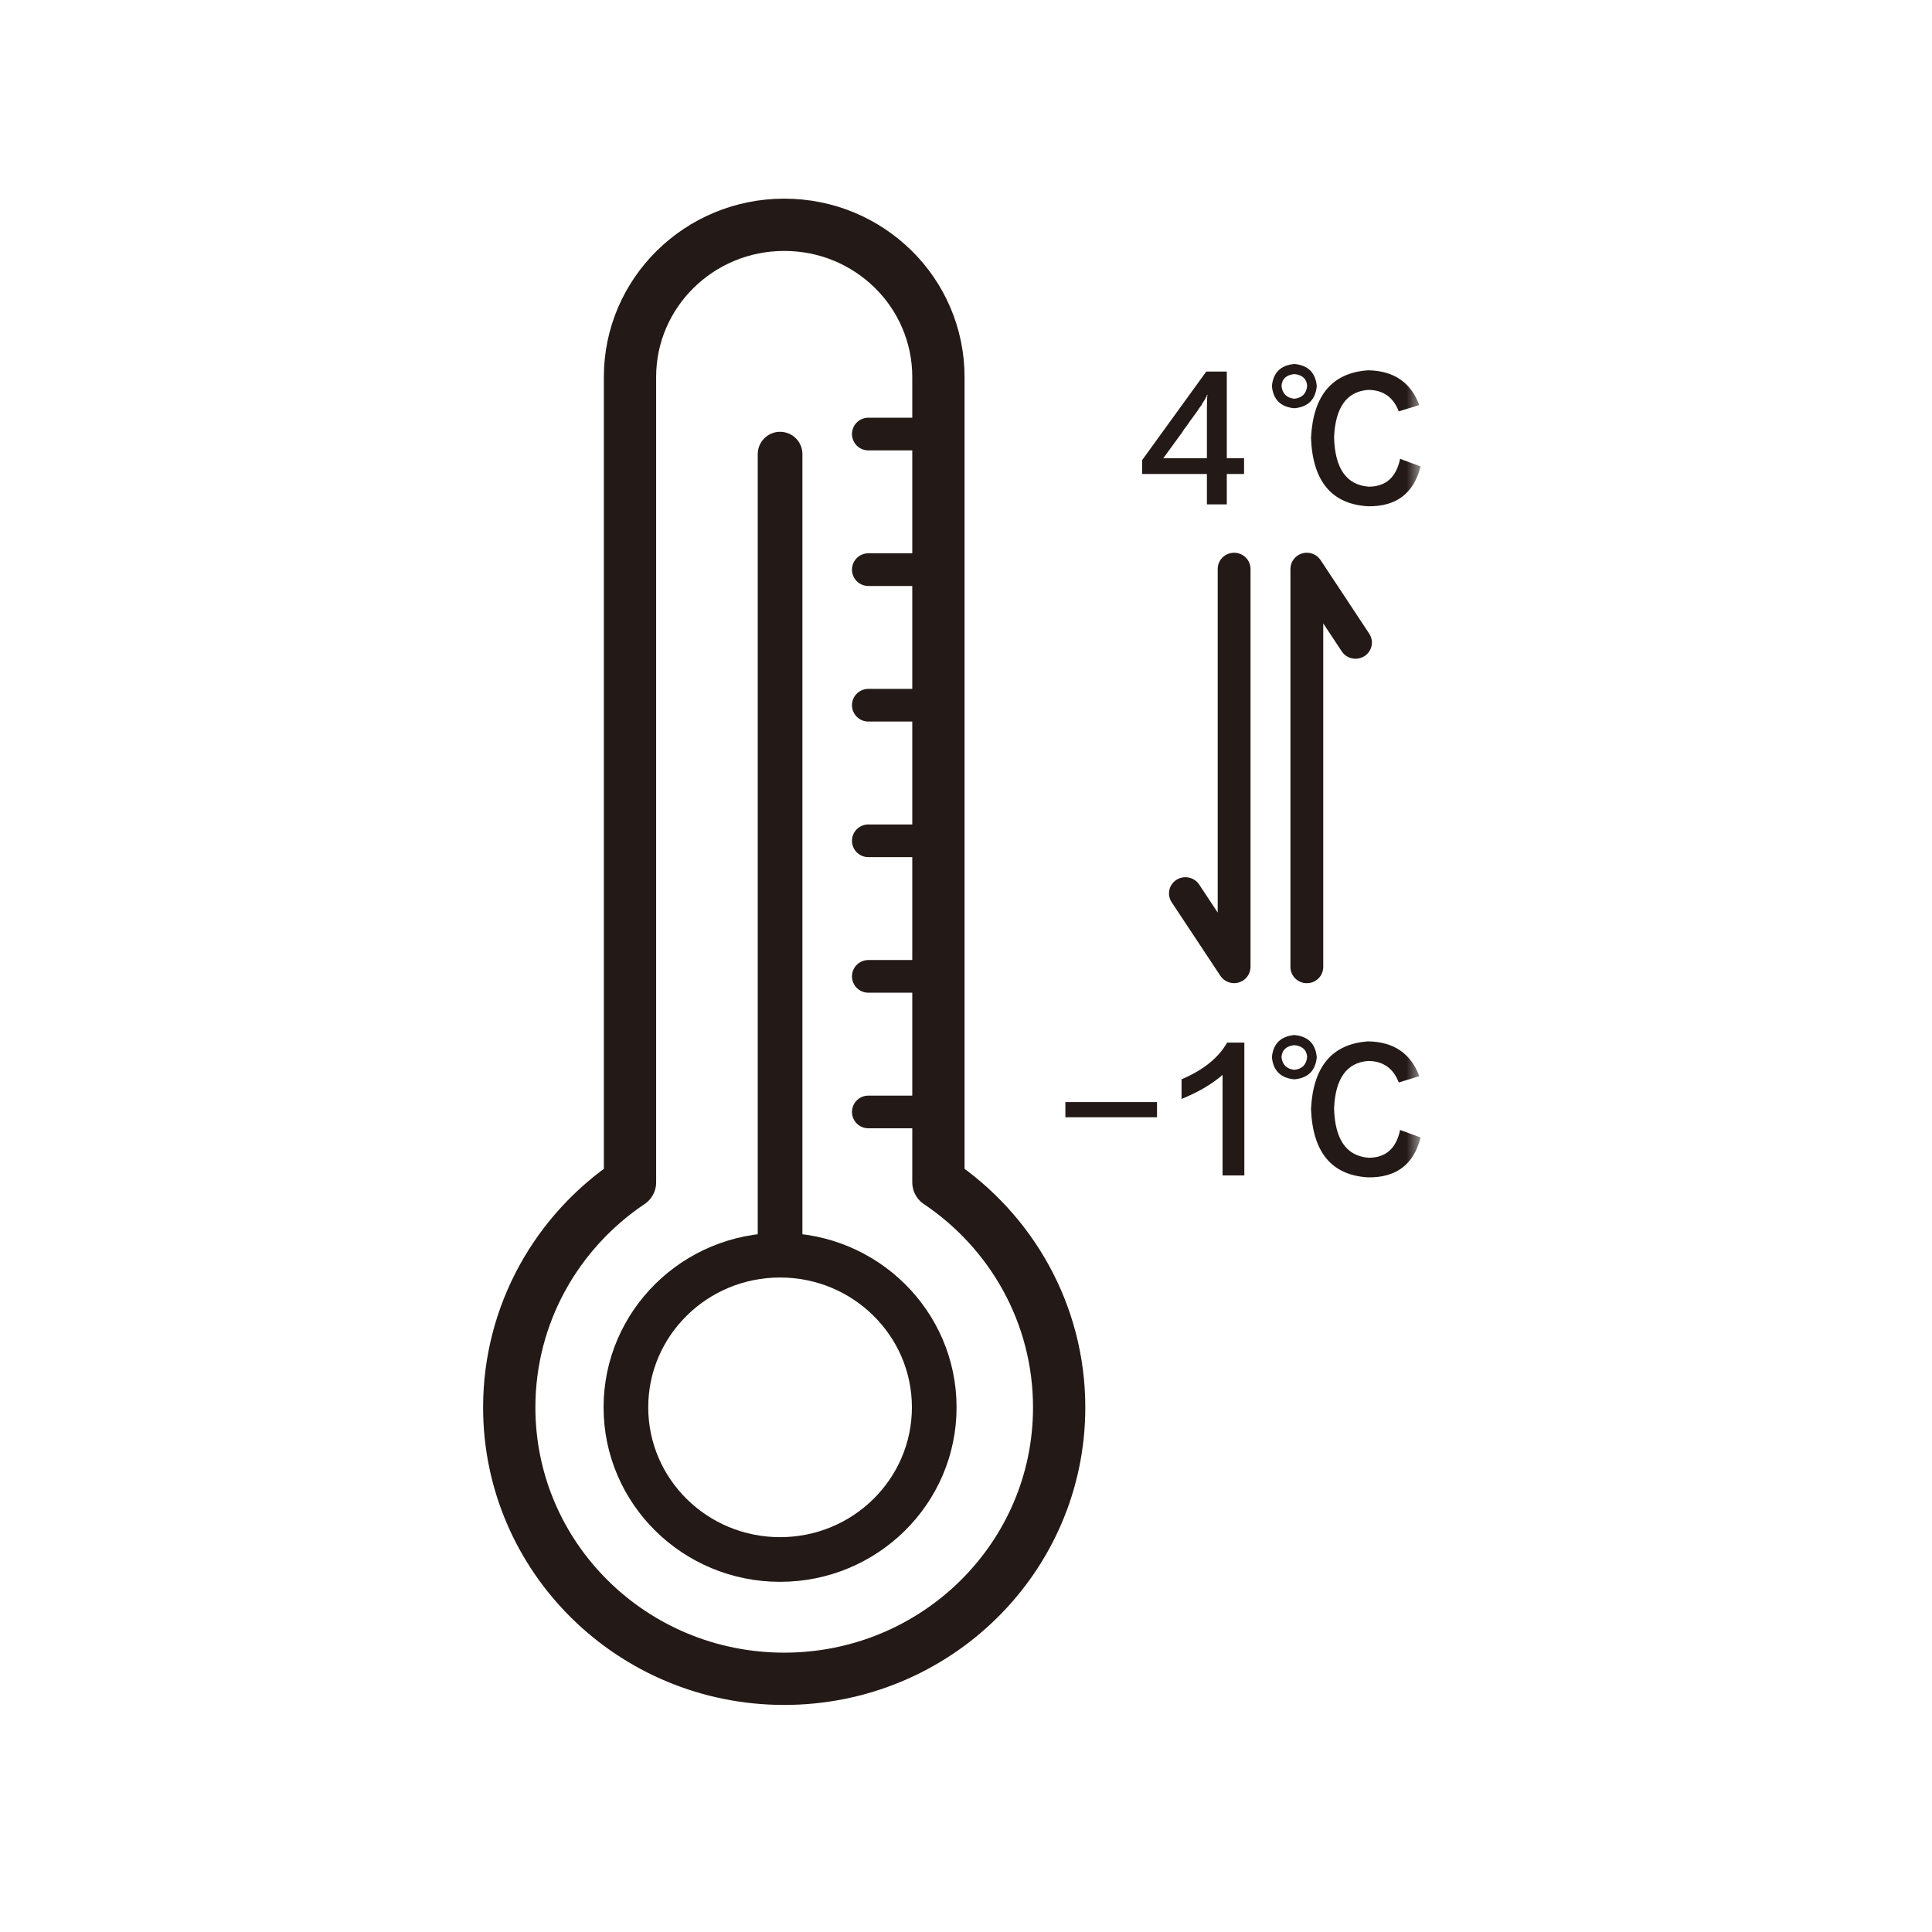 <?xml version="1.0" encoding="UTF-8"?>
<svg width="68px" height="68px" viewBox="0 0 68 68" version="1.1" xmlns="http://www.w3.org/2000/svg" xmlns:xlink="http://www.w3.org/1999/xlink">
    <rect x="0" y="0" width="68" height="68" fill="#808080" stroke="none"/>
    <title>Variable Zone（变温抽屉）</title>
    <defs>
        <rect id="path-1" x="0" y="0" width="68" height="68"></rect>
        <polygon id="path-3" points="0 53 33 53 33 0 0 0"></polygon>
    </defs>
    <g id="页面-1" stroke="none" stroke-width="1" fill="none" fill-rule="evenodd">
        <g id="P456BF-pc" transform="translate(-1026, -8237)">
            <g id="编组-3备份-4" transform="translate(360, 8231)">
                <g id="Variable-Zone（变温抽屉）" transform="translate(666, 6)">
                    <mask id="mask-2" fill="white">
                        <use xlink:href="#path-1"></use>
                    </mask>
                    <use id="矩形" fill="#FFFFFF" xlink:href="#path-1"></use>
                    <g id="编组" mask="url(#mask-2)">
                        <g transform="translate(17, 7)">
                            <path d="M20.279,42.537 C20.279,47.814 15.948,52.088 10.601,52.088 C5.254,52.088 0.924,47.814 0.924,42.537 C0.924,39.243 2.61,36.336 5.174,34.615 L5.174,6.269 C5.174,3.305 7.61,0.912 10.601,0.912 C12.102,0.912 13.454,1.505 14.447,2.485 C15.417,3.442 16.029,4.787 16.029,6.269 L16.029,34.615 C18.593,36.336 20.279,39.243 20.279,42.537 Z" id="Stroke-1" stroke="#231916" stroke-width="1.84" fill="none" stroke-linecap="round" stroke-linejoin="round"></path>
                            <path d="M15.882,42.533 C15.882,45.491 13.453,47.889 10.456,47.889 C7.459,47.889 5.03,45.491 5.03,42.533 C5.03,39.576 7.459,37.178 10.456,37.178 C13.453,37.178 15.882,39.576 15.882,42.533 Z" id="Stroke-3" stroke="#231916" stroke-width="1.572" fill="none" stroke-linecap="round" stroke-linejoin="round"></path>
                            <line x1="10.456" y1="36.875" x2="10.456" y2="8.984" id="Stroke-5" stroke="#231916" stroke-width="1.572" fill="none" stroke-linecap="round" stroke-linejoin="round"></line>
                            <line x1="15.577" y1="8.277" x2="13.562" y2="8.277" id="Stroke-7" stroke="#231916" stroke-width="1.15" fill="none" stroke-linecap="round" stroke-linejoin="round"></line>
                            <line x1="15.577" y1="17.821" x2="13.562" y2="17.821" id="Stroke-9" stroke="#231916" stroke-width="1.15" fill="none" stroke-linecap="round" stroke-linejoin="round"></line>
                            <line x1="15.577" y1="13.049" x2="13.562" y2="13.049" id="Stroke-11" stroke="#231916" stroke-width="1.15" fill="none" stroke-linecap="round" stroke-linejoin="round"></line>
                            <line x1="15.577" y1="27.365" x2="13.562" y2="27.365" id="Stroke-13" stroke="#231916" stroke-width="1.15" fill="none" stroke-linecap="round" stroke-linejoin="round"></line>
                            <line x1="15.577" y1="22.593" x2="13.562" y2="22.593" id="Stroke-15" stroke="#231916" stroke-width="1.15" fill="none" stroke-linecap="round" stroke-linejoin="round"></line>
                            <line x1="15.577" y1="32.137" x2="13.562" y2="32.137" id="Stroke-17" stroke="#231916" stroke-width="1.15" fill="none" stroke-linecap="round" stroke-linejoin="round"></line>
                            <path d="M26.437,12.455 C26.118,12.455 25.859,12.71 25.859,13.025 L25.859,25.119 L25.207,24.133 C25.029,23.868 24.671,23.797 24.406,23.968 C24.14,24.139 24.065,24.493 24.239,24.756 L25.953,27.345 C26.062,27.509 26.245,27.604 26.437,27.604 C26.492,27.604 26.547,27.596 26.602,27.58 C26.845,27.508 27.014,27.286 27.014,27.034 L27.014,13.025 C27.014,12.71 26.755,12.455 26.437,12.455" id="Fill-19" stroke="none" fill="#231916" fill-rule="evenodd"></path>
                            <path d="M29.48,12.713 C29.339,12.501 29.073,12.406 28.831,12.478 C28.588,12.55 28.419,12.773 28.419,13.024 L28.419,27.035 C28.419,27.349 28.678,27.605 28.996,27.605 C29.315,27.605 29.574,27.349 29.574,27.035 L29.574,14.942 L30.226,15.927 C30.401,16.191 30.755,16.264 31.025,16.093 C31.292,15.921 31.367,15.567 31.193,15.304 L29.48,12.713 Z" id="Fill-21" stroke="none" fill="#231916" fill-rule="evenodd"></path>
                            <mask id="mask-4" fill="white">
                                <use xlink:href="#path-3"></use>
                            </mask>
                            <g id="Clip-24" stroke="none" fill="none"></g>
                            <polygon id="Fill-23" stroke="none" fill="#231916" fill-rule="evenodd" mask="url(#mask-4)" points="20.498 32.324 23.723 32.324 23.723 31.79 20.498 31.79"></polygon>
                            <path d="M26.797,34.372 L26.797,29.697 L26.189,29.697 C25.888,30.231 25.354,30.662 24.587,30.988 L24.587,31.679 C25.173,31.442 25.655,31.159 26.03,30.833 L26.03,34.372 L26.797,34.372 Z" id="Fill-25" stroke="none" fill="#231916" fill-rule="evenodd" mask="url(#mask-4)"></path>
                            <path d="M28.105,30.209 C28.122,29.956 28.272,29.816 28.557,29.786 C28.843,29.816 28.993,29.956 29.007,30.209 C28.978,30.476 28.827,30.624 28.557,30.655 C28.286,30.624 28.135,30.476 28.105,30.209 M29.346,30.209 C29.301,29.734 29.039,29.474 28.557,29.43 C28.077,29.474 27.812,29.734 27.767,30.209 C27.812,30.685 28.077,30.944 28.557,30.989 C29.039,30.944 29.301,30.685 29.346,30.209" id="Fill-26" stroke="none" fill="#231916" fill-rule="evenodd" mask="url(#mask-4)"></path>
                            <path d="M31.15,30.343 C31.677,30.343 32.038,30.596 32.232,31.1 L32.954,30.877 C32.655,30.076 32.052,29.667 31.15,29.653 C29.887,29.742 29.218,30.536 29.143,32.034 C29.203,33.563 29.873,34.364 31.15,34.439 C32.142,34.453 32.76,33.986 33,33.036 L32.279,32.77 C32.142,33.423 31.775,33.749 31.173,33.749 C30.392,33.69 29.985,33.111 29.955,32.013 C30,30.958 30.4,30.402 31.15,30.343" id="Fill-27" stroke="none" fill="#231916" fill-rule="evenodd" mask="url(#mask-4)"></path>
                            <path d="M24.712,9.127 L23.945,9.127 C24.11,8.905 24.321,8.615 24.577,8.259 C24.592,8.245 24.606,8.222 24.622,8.193 C24.667,8.117 24.704,8.066 24.735,8.036 C24.825,7.903 24.952,7.725 25.119,7.502 C25.192,7.383 25.246,7.309 25.276,7.28 C25.321,7.191 25.366,7.115 25.411,7.057 L25.434,7.013 C25.463,6.967 25.479,6.931 25.479,6.901 C25.494,6.901 25.502,6.893 25.502,6.878 C25.486,6.954 25.479,7.123 25.479,7.391 L25.479,8.148 L25.479,9.127 L24.712,9.127 Z M25.479,10.753 L26.179,10.753 L26.179,9.683 L26.787,9.683 L26.787,9.127 L26.179,9.127 L26.179,6.077 L25.457,6.077 L23.2,9.194 L23.2,9.683 L25.479,9.683 L25.479,10.753 Z" id="Fill-28" stroke="none" fill="#231916" fill-rule="evenodd" mask="url(#mask-4)"></path>
                            <path d="M31.15,10.819 C32.142,10.834 32.76,10.366 33,9.417 L32.279,9.149 C32.142,9.802 31.774,10.129 31.173,10.129 C30.392,10.07 29.985,9.491 29.955,8.392 C30,7.338 30.399,6.782 31.15,6.723 C31.677,6.723 32.038,6.976 32.232,7.479 L32.954,7.257 C32.654,6.456 32.052,6.047 31.15,6.033 C29.887,6.122 29.218,6.915 29.143,8.415 C29.202,9.942 29.873,10.745 31.15,10.819" id="Fill-29" stroke="none" fill="#231916" fill-rule="evenodd" mask="url(#mask-4)"></path>
                            <path d="M28.557,6.166 C28.842,6.196 28.993,6.336 29.008,6.589 C28.977,6.856 28.827,7.004 28.557,7.035 C28.286,7.004 28.136,6.856 28.105,6.589 C28.12,6.336 28.271,6.196 28.557,6.166 M28.557,7.369 C29.038,7.324 29.301,7.065 29.346,6.589 C29.301,6.114 29.038,5.855 28.557,5.811 C28.075,5.855 27.812,6.114 27.767,6.589 C27.812,7.065 28.075,7.324 28.557,7.369" id="Fill-30" stroke="none" fill="#231916" fill-rule="evenodd" mask="url(#mask-4)"></path>
                        </g>
                    </g>
                </g>
            </g>
        </g>
    </g>
</svg>